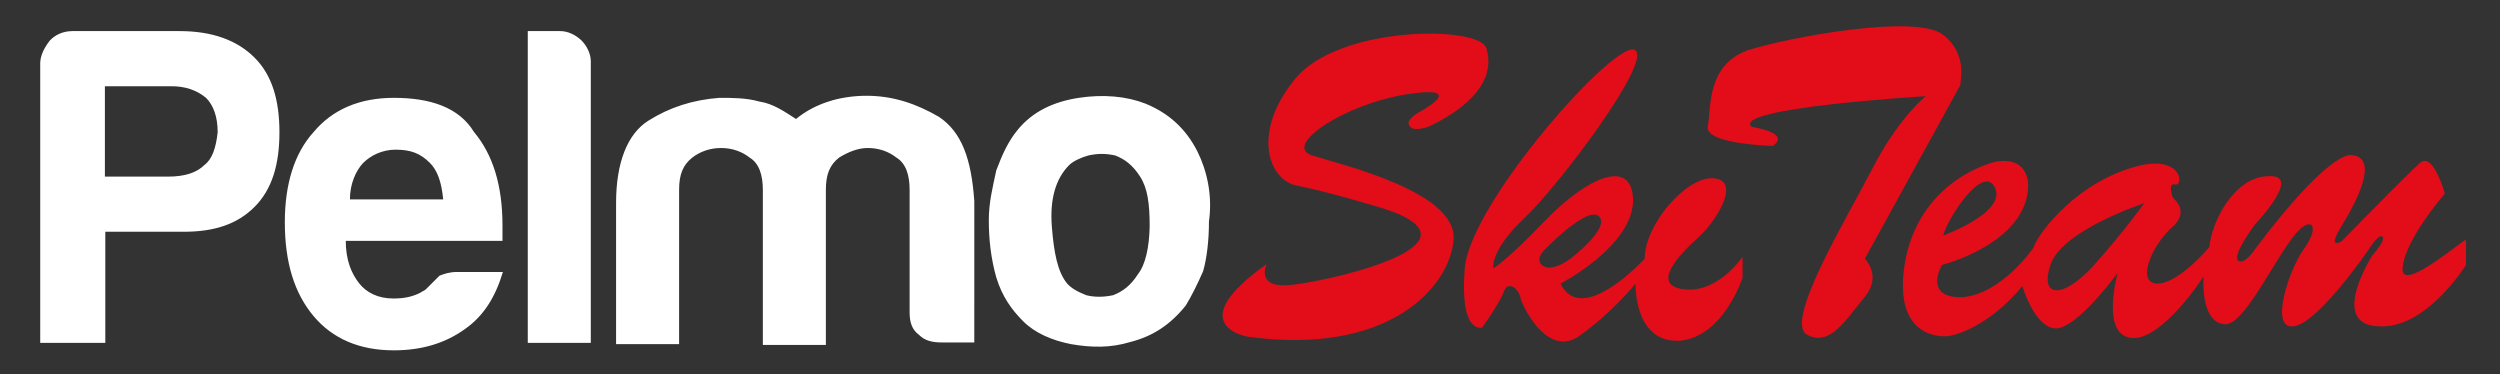 <?xml version="1.0" encoding="utf-8"?>
<!-- Generator: Adobe Illustrator 21.1.0, SVG Export Plug-In . SVG Version: 6.00 Build 0)  -->
<svg version="1.1" id="Livello_1" xmlns="http://www.w3.org/2000/svg" xmlns:xlink="http://www.w3.org/1999/xlink" x="0px" y="0px"
	 width="603px" height="90.3px" viewBox="0 0 603 90.3" style="enable-background:new 0 0 603 90.3;" xml:space="preserve">
<rect x="0" y="0" width="603" height="90.3" fill="#333333" stroke="none"/>
<style type="text/css">
	.st0{fill:#E20D18;}
	.st1{fill:#FFFFFF;}
</style>
<path class="st0" d="M350.6,57.8c0.9-11.5-26.8-18-34.1-20.3s7.8-12.5,23.1-14.8s2.3,4.6,2.3,4.6s-3.2,1.8-1.8,3.2
	c0.9,1.4,4.6,0,4.6,0c12.5-6,15.7-12.9,13.8-18.9c-1.8-5.5-35.5-5.5-46.1,7.4s-6.5,24.5,0.5,25.8s20.8,5.5,20.8,5.5
	c27.2,8.8-15.2,18-23.1,18.5c-7.8,0.5-5.1-5.1-5.1-5.1c-20.8,14.8-4.6,17.5-4.6,17.5C334.9,85.9,349.7,69.3,350.6,57.8"/>
<path class="st0" d="M372.3,64.2c-2.3-1.4,0-3.7,0-3.7s10.6-11.1,13.4-8.3c2.8,2.8-6.9,10.2-6.9,10.2S374.6,65.6,372.3,64.2
	 M406.4,69.8c-8.8-0.9-0.9-8.8,3.2-12.5c4.2-3.7,10.6-13.8,3.7-14.3c-6.5-0.5-16.6,11.1-16.6,19.4c0,0-15.2,16.6-20.3,6
	c0,0,17.1-8.8,17.5-19.8c0-11.1-11.5-5.5-21.2,4.6s-12.5,11.5-12.5,11.5s-0.9-4.2,7.4-12c8.3-7.8,30.9-37.8,26.8-40.6
	c-4.2-3.2-39.7,36.5-41.1,52.6C352,80.8,357.5,79,357.5,79s3.7-5.1,5.1-8.3c0.9-3.2,3.7-1.4,4.2,1.4c0.9,2.8,6.9,14.3,14.3,8.8
	c7.8-5.5,13.4-12.5,13.4-12.5s-0.5,14.3,10.6,13.8c10.6-0.9,15.2-15.2,15.2-15.2v-5.1C420.7,61.4,414.7,70.7,406.4,69.8"/>
<path class="st0" d="M505.2,63.8c-7.4,8.3-13.4,8.3-10.6,0c2.8-8.3,22.6-14.8,22.6-14.8S512.6,55.5,505.2,63.8 M481.2,45.3
	c2.8,6-12.5,11.5-12.5,11.5C469.7,52.7,478.4,39.3,481.2,45.3 M579.5,64.7c0.5-6.9,10.2-18,10.2-18s-2.8-10.2-6-7.4
	c-3.2,2.8-18.9,18.9-18.9,18.9s-3.7,2.3,0-3.7s9.2-16.6,2.3-17.1c0,0-5.1-1.4-23.1,22.6c0,0-2.8,4.2-4.2,2.8
	c-1.4-1.4,4.2-8.8,4.2-8.8s11.5-12,3.2-11.5c-8.3,0-13.8,11.1-14.3,17.1c0,0-7.4,8.8-12.5,8.8s-1.8-8.8,3.7-13.8c0,0,4.2-3.2,0-6.9
	c0,0-1.4-3.7,0.5-3.2c2.3,0.5,1.8-8.3-11.5-3.7c-13.8,4.6-22.1,16.6-22.6,18.9c0,0-7.8,11.5-17.5,12c-9.2,0-4.6-7.8-4.6-7.8
	s20.3-5.1,20.8-18.9c0,0,0.5-7.4-7.8-6c0,0-17.5,3.7-21.7,23.1c-3.7,18.9,7.8,19.4,10.6,18.9c2.8-0.5,10.2-3.2,17.5-12
	c0,0,2.8,9.7,7.8,10.2c5.1,0.5,15.2-13.4,15.2-13.4s-4.2,14.8,3.2,15.7c7.4,0.9,17.5-14.8,17.5-14.8s-0.9,11.1,5.1,11.5
	c6,0.5,16.1-25.8,20.8-24c0,0,1.8,0.9-1.8,6s-8.3,19.4-2.3,18.5c6-0.9,18-18.5,18-18.5s2.3-3.7,3.2-3.2c1.4,0.5-2.3,4.6-2.3,4.6
	s-10.6,16.6,1.4,17.1c11.5,0.9,21.2-14.8,21.2-14.8v-6C595.2,56.8,579,71.1,579.5,64.7"/>
<path class="st0" d="M468.7,8.4c-6.5-5.1-36.9,0.5-47.1,3.7c-10.2,3.7-8.8,14.3-9.7,18.5c-0.5,4.2,15.7,4.6,15.7,4.6
	c4.6-3.2-5.1-4.6-5.1-4.6c-5.1-4.6,42-7.4,42-7.4s-6.5,5.1-12.9,17.5C445.2,53.1,430,78.1,436,80.8c5.5,2.8,9.2-3.7,13.8-9.2
	c4.2-5.1,0-9.2,0-9.2l23.1-42C472.4,20.8,475.2,13.5,468.7,8.4"/>
<path class="st1" d="M135.1,7.5h-7.8v75.2h15.2V14.8c0-1.8-0.9-3.7-2.3-5.1C138.8,8.4,137,7.5,135.1,7.5z M95,23.6
	c-8.3,0-14.8,2.8-19.4,8.3C71,37,68.7,44.4,68.7,53.6c0,9.7,2.3,17.1,6.9,22.6c4.6,5.5,11.1,8.3,19.4,8.3c6.9,0,12.5-1.8,17.1-5.1
	c4.6-3.2,7.4-7.8,9.2-13.8h-11.1c-1.8,0-3.2,0.5-4.2,0.9c-0.9,0.9-1.4,1.4-1.8,1.8s-0.9,0.9-1.4,1.4c-0.5,0.5-0.9,0.5-1.4,0.9
	c-1.8,0.9-3.7,1.4-6.5,1.4c-3.7,0-6.5-1.4-8.3-3.7s-3.2-5.5-3.2-10.2h37.8c0-0.5,0-0.9,0-1.4v-2.3c0-9.7-2.3-17.1-6.9-22.6
	C110.7,25.9,103.8,23.6,95,23.6z M84.4,48.1c0-3.7,1.4-6.9,3.2-8.8c1.8-1.8,4.6-3.2,7.8-3.2c3.7,0,6,0.9,8.3,3.2
	c1.8,1.8,2.8,4.6,3.2,8.8H84.4z M43.3,7.5H17.5c-2.3,0-4.2,0.9-5.5,2.3c-1.4,1.8-2.3,3.7-2.3,5.5v67.4h15.7V55.9h18.9
	c7.4,0,12.9-1.8,17.1-6s6-10.2,6-18s-1.8-13.8-6-18S51.2,7.5,43.3,7.5z M49.3,39.8c-1.8,1.8-4.6,2.8-8.8,2.8H25.3V20.8h16.1
	c3.2,0,6,0.9,8.3,2.8c1.8,1.8,2.8,4.6,2.8,8.3C52.1,35.6,51.2,38.4,49.3,39.8z M288.8,36.5c-2.8-5.5-6.9-9.2-12.5-11.5
	c-4.6-1.8-10.2-2.3-16.1-1.4s-11.1,3.2-14.8,7.8c-2.3,2.8-3.7,6-5.1,9.7c-0.9,4.2-1.8,7.8-1.8,12c0,4.6,0.5,9.2,1.8,13.8
	c1.4,4.6,3.7,7.8,6.5,10.6c2.8,2.8,6.9,4.6,11.5,5.5c5.1,0.9,9.7,0.9,14.3-0.5c5.5-1.4,9.7-4.2,13.4-8.8c1.4-2.3,2.8-5.1,4.2-8.3
	c0.9-3.2,1.4-7.4,1.4-12C292.5,47.1,291.1,41.1,288.8,36.5z M274.5,66.1c-1.8,2.8-3.7,4.2-6,5.1c-2.3,0.5-4.6,0.5-6.5,0
	c-2.3-0.9-3.7-1.8-4.6-2.8c-2.3-2.8-3.2-7.4-3.7-13.8c-0.5-6.5,0.9-11.5,4.2-14.8c0.9-0.9,2.8-1.8,4.6-2.3c2.3-0.5,4.2-0.5,6.5,0
	c2.3,0.9,4.2,2.3,6,5.1s2.3,6.5,2.3,12C277.2,59.6,276.3,63.8,274.5,66.1z M226.5,28.2c-5.5-3.2-11.1-5.1-17.5-5.1
	c-3.2,0-6.5,0.5-9.2,1.4c-2.8,0.9-5.5,2.3-7.8,4.2c-2.8-1.8-5.5-3.7-8.8-4.2c-3.2-0.9-6.5-0.9-9.7-0.9c-6.5,0.5-12,2.3-17.1,5.5
	c-5.1,3.2-7.8,10.2-7.8,19.8v34.1h15.2V45.8c0-3.7,0.9-6,3.2-7.8c1.8-1.4,4.2-2.3,6.9-2.3c2.8,0,5.1,0.9,6.9,2.3
	c2.3,1.4,3.2,4.2,3.2,7.8v37.4h15.2V45.8c0-3.7,0.9-6,3.2-7.8c2.3-1.4,4.6-2.3,6.9-2.3c2.8,0,5.1,0.9,6.9,2.3
	c2.3,1.4,3.2,4.2,3.2,7.8v29.5c0,2.3,0.5,4.2,2.3,5.5c1.4,1.4,3.2,1.8,5.5,1.8h7.8V48.5C234.3,38.4,232,31.9,226.5,28.2z"/>
</svg>

